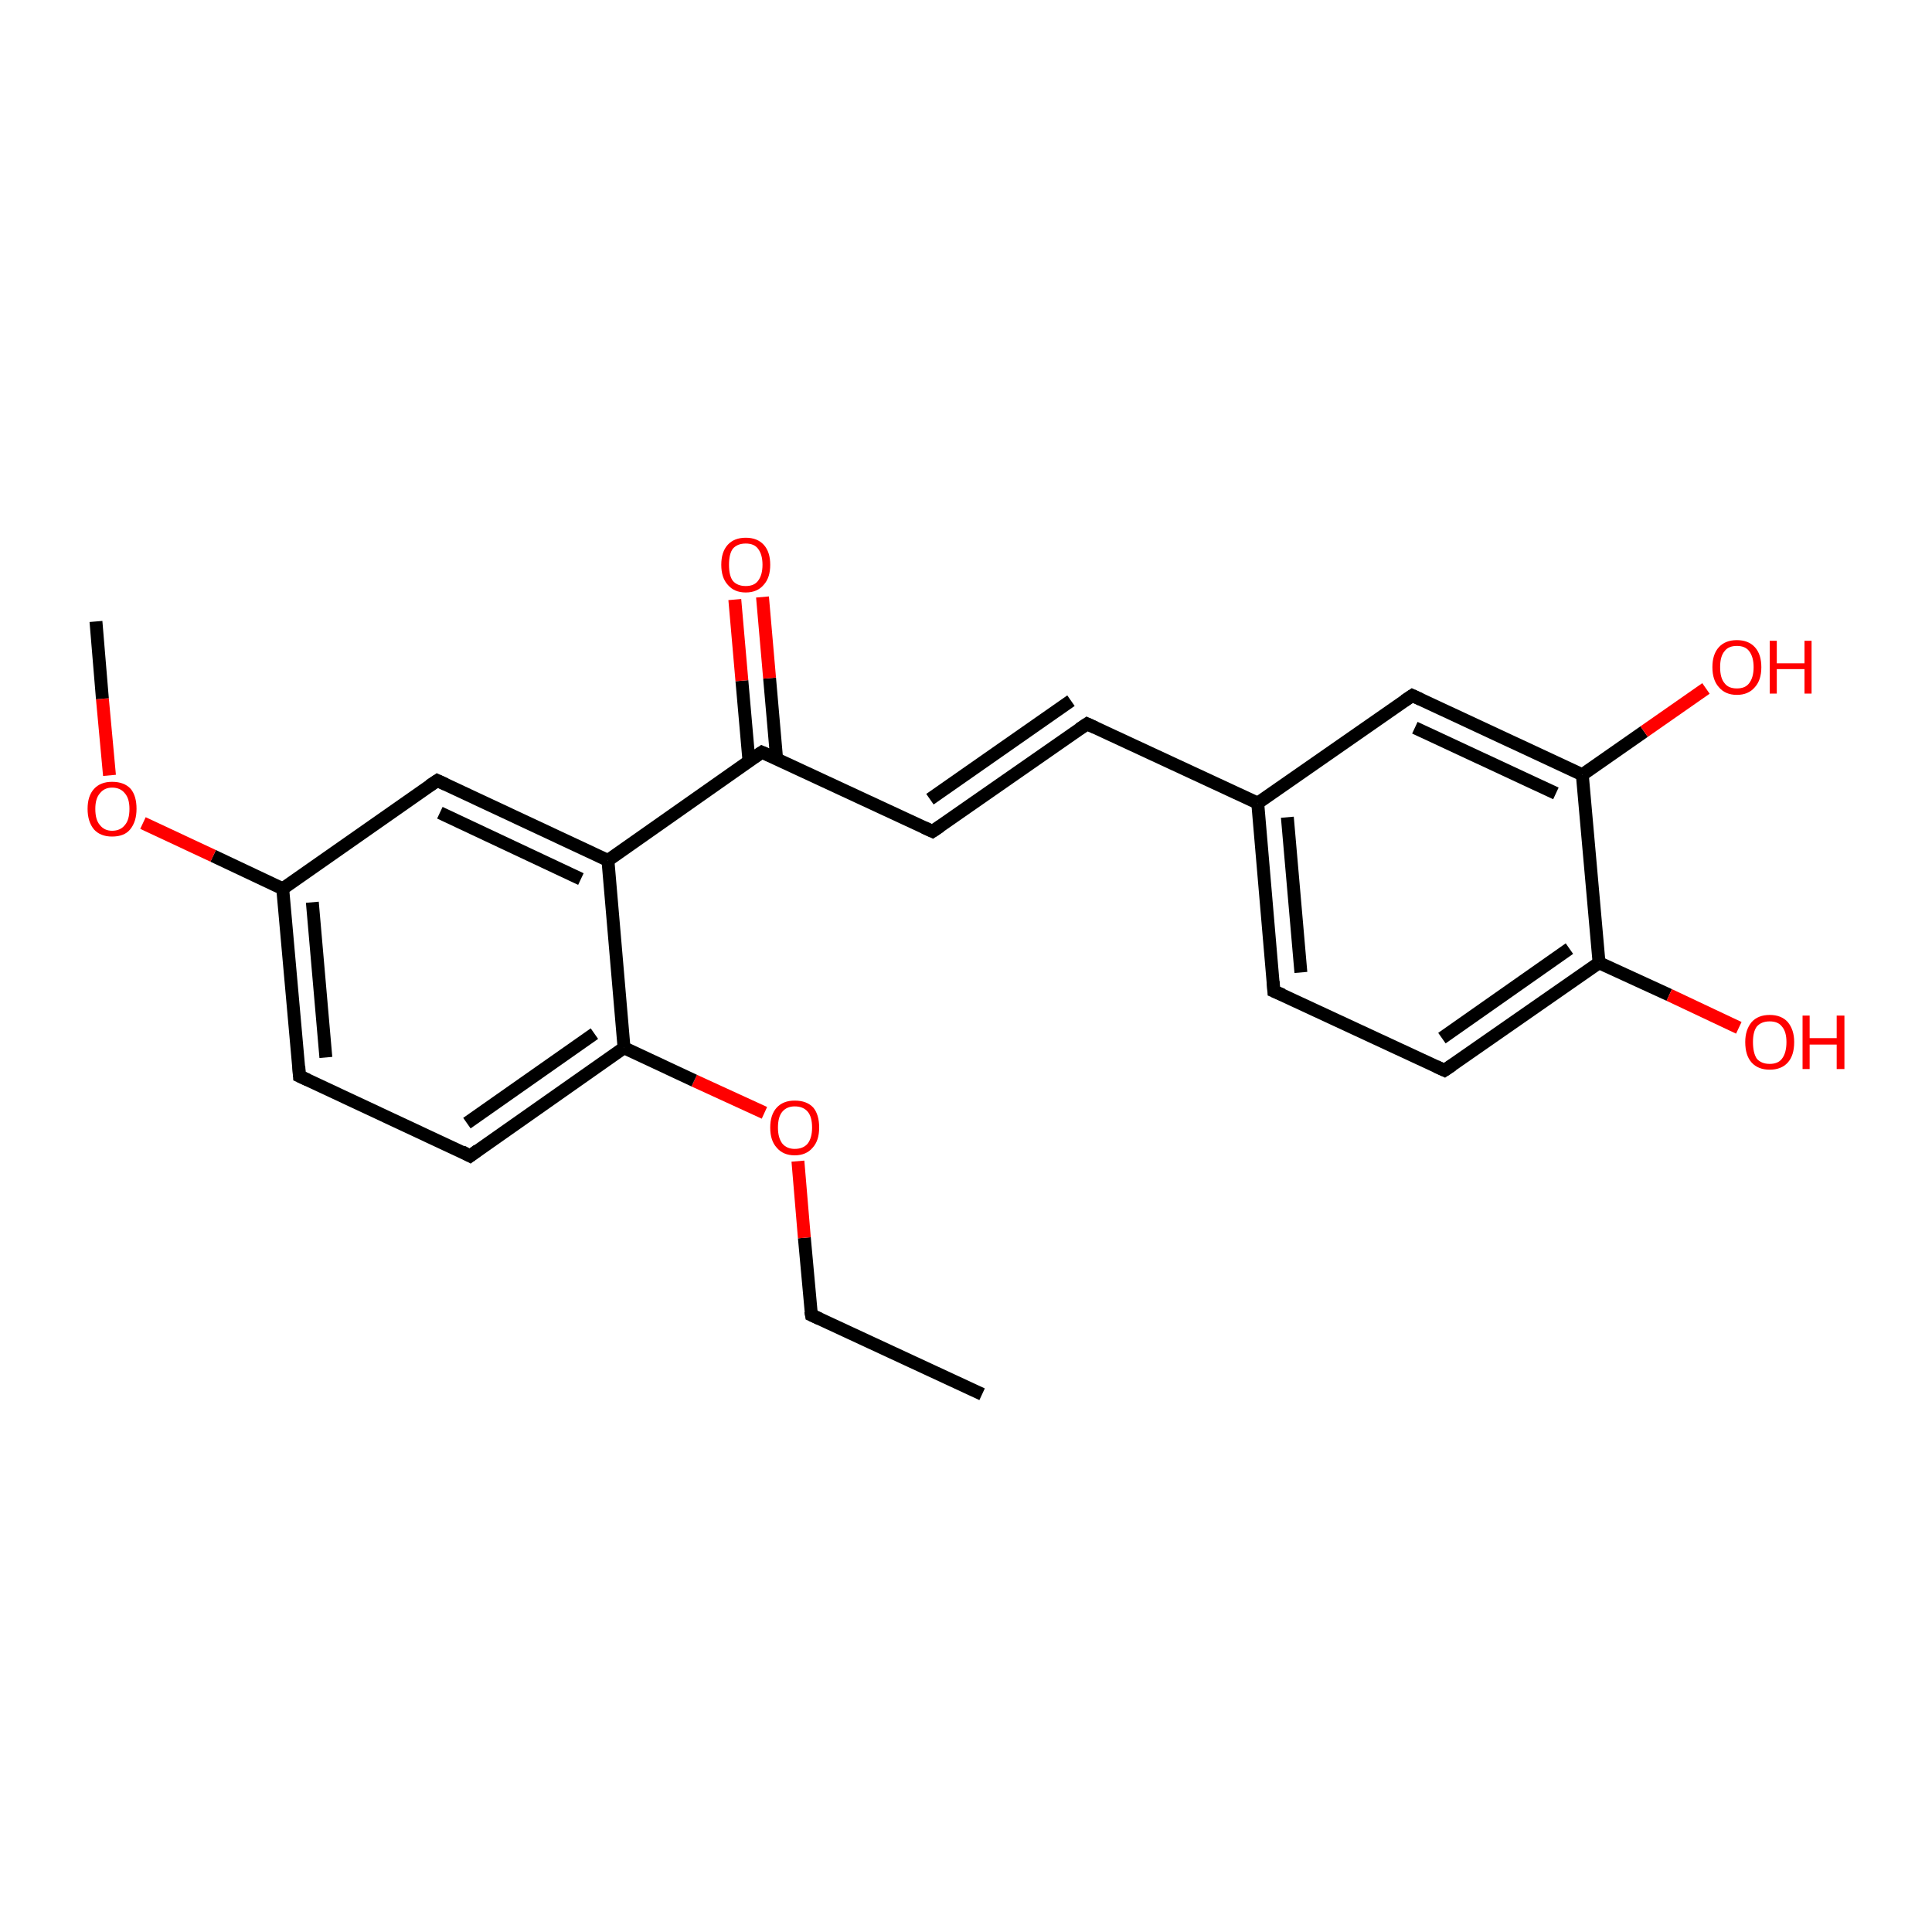<?xml version='1.0' encoding='iso-8859-1'?>
<svg version='1.1' baseProfile='full'
              xmlns='http://www.w3.org/2000/svg'
                      xmlns:rdkit='http://www.rdkit.org/xml'
                      xmlns:xlink='http://www.w3.org/1999/xlink'
                  xml:space='preserve'
width='300px' height='300px' viewBox='0 0 300 300'>
<!-- END OF HEADER -->
<rect style='opacity:1.0;fill:#FFFFFF;stroke:none' width='300.0' height='300.0' x='0.0' y='0.0'> </rect>
<path class='bond-0 atom-0 atom-1' d='M 152.5,216.5 L 126.0,204.2' style='fill:none;fill-rule:evenodd;stroke:#000000;stroke-width:2.0px;stroke-linecap:butt;stroke-linejoin:miter;stroke-opacity:1' />
<path class='bond-1 atom-1 atom-2' d='M 126.0,204.2 L 124.9,192.2' style='fill:none;fill-rule:evenodd;stroke:#000000;stroke-width:2.0px;stroke-linecap:butt;stroke-linejoin:miter;stroke-opacity:1' />
<path class='bond-1 atom-1 atom-2' d='M 124.9,192.2 L 123.9,180.3' style='fill:none;fill-rule:evenodd;stroke:#FF0000;stroke-width:2.0px;stroke-linecap:butt;stroke-linejoin:miter;stroke-opacity:1' />
<path class='bond-2 atom-2 atom-3' d='M 118.7,172.8 L 107.8,167.8' style='fill:none;fill-rule:evenodd;stroke:#FF0000;stroke-width:2.0px;stroke-linecap:butt;stroke-linejoin:miter;stroke-opacity:1' />
<path class='bond-2 atom-2 atom-3' d='M 107.8,167.8 L 96.9,162.7' style='fill:none;fill-rule:evenodd;stroke:#000000;stroke-width:2.0px;stroke-linecap:butt;stroke-linejoin:miter;stroke-opacity:1' />
<path class='bond-3 atom-3 atom-4' d='M 96.9,162.7 L 73.0,179.5' style='fill:none;fill-rule:evenodd;stroke:#000000;stroke-width:2.0px;stroke-linecap:butt;stroke-linejoin:miter;stroke-opacity:1' />
<path class='bond-3 atom-3 atom-4' d='M 92.3,160.5 L 72.5,174.4' style='fill:none;fill-rule:evenodd;stroke:#000000;stroke-width:2.0px;stroke-linecap:butt;stroke-linejoin:miter;stroke-opacity:1' />
<path class='bond-4 atom-4 atom-5' d='M 73.0,179.5 L 46.5,167.1' style='fill:none;fill-rule:evenodd;stroke:#000000;stroke-width:2.0px;stroke-linecap:butt;stroke-linejoin:miter;stroke-opacity:1' />
<path class='bond-5 atom-5 atom-6' d='M 46.5,167.1 L 43.9,138.0' style='fill:none;fill-rule:evenodd;stroke:#000000;stroke-width:2.0px;stroke-linecap:butt;stroke-linejoin:miter;stroke-opacity:1' />
<path class='bond-5 atom-5 atom-6' d='M 50.6,164.2 L 48.5,140.1' style='fill:none;fill-rule:evenodd;stroke:#000000;stroke-width:2.0px;stroke-linecap:butt;stroke-linejoin:miter;stroke-opacity:1' />
<path class='bond-6 atom-6 atom-7' d='M 43.9,138.0 L 33.1,132.9' style='fill:none;fill-rule:evenodd;stroke:#000000;stroke-width:2.0px;stroke-linecap:butt;stroke-linejoin:miter;stroke-opacity:1' />
<path class='bond-6 atom-6 atom-7' d='M 33.1,132.9 L 22.2,127.8' style='fill:none;fill-rule:evenodd;stroke:#FF0000;stroke-width:2.0px;stroke-linecap:butt;stroke-linejoin:miter;stroke-opacity:1' />
<path class='bond-7 atom-7 atom-8' d='M 17.0,120.4 L 15.9,108.5' style='fill:none;fill-rule:evenodd;stroke:#FF0000;stroke-width:2.0px;stroke-linecap:butt;stroke-linejoin:miter;stroke-opacity:1' />
<path class='bond-7 atom-7 atom-8' d='M 15.9,108.5 L 14.9,96.5' style='fill:none;fill-rule:evenodd;stroke:#000000;stroke-width:2.0px;stroke-linecap:butt;stroke-linejoin:miter;stroke-opacity:1' />
<path class='bond-8 atom-6 atom-9' d='M 43.9,138.0 L 67.9,121.2' style='fill:none;fill-rule:evenodd;stroke:#000000;stroke-width:2.0px;stroke-linecap:butt;stroke-linejoin:miter;stroke-opacity:1' />
<path class='bond-9 atom-9 atom-10' d='M 67.9,121.2 L 94.4,133.6' style='fill:none;fill-rule:evenodd;stroke:#000000;stroke-width:2.0px;stroke-linecap:butt;stroke-linejoin:miter;stroke-opacity:1' />
<path class='bond-9 atom-9 atom-10' d='M 68.3,126.2 L 90.2,136.5' style='fill:none;fill-rule:evenodd;stroke:#000000;stroke-width:2.0px;stroke-linecap:butt;stroke-linejoin:miter;stroke-opacity:1' />
<path class='bond-10 atom-10 atom-11' d='M 94.4,133.6 L 118.3,116.8' style='fill:none;fill-rule:evenodd;stroke:#000000;stroke-width:2.0px;stroke-linecap:butt;stroke-linejoin:miter;stroke-opacity:1' />
<path class='bond-11 atom-11 atom-12' d='M 120.6,117.9 L 119.5,105.3' style='fill:none;fill-rule:evenodd;stroke:#000000;stroke-width:2.0px;stroke-linecap:butt;stroke-linejoin:miter;stroke-opacity:1' />
<path class='bond-11 atom-11 atom-12' d='M 119.5,105.3 L 118.4,92.7' style='fill:none;fill-rule:evenodd;stroke:#FF0000;stroke-width:2.0px;stroke-linecap:butt;stroke-linejoin:miter;stroke-opacity:1' />
<path class='bond-11 atom-11 atom-12' d='M 116.3,118.2 L 115.2,105.7' style='fill:none;fill-rule:evenodd;stroke:#000000;stroke-width:2.0px;stroke-linecap:butt;stroke-linejoin:miter;stroke-opacity:1' />
<path class='bond-11 atom-11 atom-12' d='M 115.2,105.7 L 114.1,93.1' style='fill:none;fill-rule:evenodd;stroke:#FF0000;stroke-width:2.0px;stroke-linecap:butt;stroke-linejoin:miter;stroke-opacity:1' />
<path class='bond-12 atom-11 atom-13' d='M 118.3,116.8 L 144.8,129.1' style='fill:none;fill-rule:evenodd;stroke:#000000;stroke-width:2.0px;stroke-linecap:butt;stroke-linejoin:miter;stroke-opacity:1' />
<path class='bond-13 atom-13 atom-14' d='M 144.8,129.1 L 168.8,112.4' style='fill:none;fill-rule:evenodd;stroke:#000000;stroke-width:2.0px;stroke-linecap:butt;stroke-linejoin:miter;stroke-opacity:1' />
<path class='bond-13 atom-13 atom-14' d='M 144.4,124.1 L 166.3,108.8' style='fill:none;fill-rule:evenodd;stroke:#000000;stroke-width:2.0px;stroke-linecap:butt;stroke-linejoin:miter;stroke-opacity:1' />
<path class='bond-14 atom-14 atom-15' d='M 168.8,112.4 L 195.3,124.7' style='fill:none;fill-rule:evenodd;stroke:#000000;stroke-width:2.0px;stroke-linecap:butt;stroke-linejoin:miter;stroke-opacity:1' />
<path class='bond-15 atom-15 atom-16' d='M 195.3,124.7 L 197.8,153.9' style='fill:none;fill-rule:evenodd;stroke:#000000;stroke-width:2.0px;stroke-linecap:butt;stroke-linejoin:miter;stroke-opacity:1' />
<path class='bond-15 atom-15 atom-16' d='M 199.9,126.9 L 202.0,151.0' style='fill:none;fill-rule:evenodd;stroke:#000000;stroke-width:2.0px;stroke-linecap:butt;stroke-linejoin:miter;stroke-opacity:1' />
<path class='bond-16 atom-16 atom-17' d='M 197.8,153.9 L 224.3,166.2' style='fill:none;fill-rule:evenodd;stroke:#000000;stroke-width:2.0px;stroke-linecap:butt;stroke-linejoin:miter;stroke-opacity:1' />
<path class='bond-17 atom-17 atom-18' d='M 224.3,166.2 L 248.3,149.5' style='fill:none;fill-rule:evenodd;stroke:#000000;stroke-width:2.0px;stroke-linecap:butt;stroke-linejoin:miter;stroke-opacity:1' />
<path class='bond-17 atom-17 atom-18' d='M 223.9,161.2 L 243.7,147.3' style='fill:none;fill-rule:evenodd;stroke:#000000;stroke-width:2.0px;stroke-linecap:butt;stroke-linejoin:miter;stroke-opacity:1' />
<path class='bond-18 atom-18 atom-19' d='M 248.3,149.5 L 259.2,154.5' style='fill:none;fill-rule:evenodd;stroke:#000000;stroke-width:2.0px;stroke-linecap:butt;stroke-linejoin:miter;stroke-opacity:1' />
<path class='bond-18 atom-18 atom-19' d='M 259.2,154.5 L 270.0,159.6' style='fill:none;fill-rule:evenodd;stroke:#FF0000;stroke-width:2.0px;stroke-linecap:butt;stroke-linejoin:miter;stroke-opacity:1' />
<path class='bond-19 atom-18 atom-20' d='M 248.3,149.5 L 245.7,120.3' style='fill:none;fill-rule:evenodd;stroke:#000000;stroke-width:2.0px;stroke-linecap:butt;stroke-linejoin:miter;stroke-opacity:1' />
<path class='bond-20 atom-20 atom-21' d='M 245.7,120.3 L 255.3,113.6' style='fill:none;fill-rule:evenodd;stroke:#000000;stroke-width:2.0px;stroke-linecap:butt;stroke-linejoin:miter;stroke-opacity:1' />
<path class='bond-20 atom-20 atom-21' d='M 255.3,113.6 L 264.9,106.9' style='fill:none;fill-rule:evenodd;stroke:#FF0000;stroke-width:2.0px;stroke-linecap:butt;stroke-linejoin:miter;stroke-opacity:1' />
<path class='bond-21 atom-20 atom-22' d='M 245.7,120.3 L 219.3,108.0' style='fill:none;fill-rule:evenodd;stroke:#000000;stroke-width:2.0px;stroke-linecap:butt;stroke-linejoin:miter;stroke-opacity:1' />
<path class='bond-21 atom-20 atom-22' d='M 241.6,123.2 L 219.7,113.0' style='fill:none;fill-rule:evenodd;stroke:#000000;stroke-width:2.0px;stroke-linecap:butt;stroke-linejoin:miter;stroke-opacity:1' />
<path class='bond-22 atom-10 atom-3' d='M 94.4,133.6 L 96.9,162.7' style='fill:none;fill-rule:evenodd;stroke:#000000;stroke-width:2.0px;stroke-linecap:butt;stroke-linejoin:miter;stroke-opacity:1' />
<path class='bond-23 atom-22 atom-15' d='M 219.3,108.0 L 195.3,124.7' style='fill:none;fill-rule:evenodd;stroke:#000000;stroke-width:2.0px;stroke-linecap:butt;stroke-linejoin:miter;stroke-opacity:1' />
<path d='M 127.3,204.8 L 126.0,204.2 L 125.9,203.6' style='fill:none;stroke:#000000;stroke-width:2.0px;stroke-linecap:butt;stroke-linejoin:miter;stroke-opacity:1;' />
<path d='M 74.2,178.6 L 73.0,179.5 L 71.7,178.8' style='fill:none;stroke:#000000;stroke-width:2.0px;stroke-linecap:butt;stroke-linejoin:miter;stroke-opacity:1;' />
<path d='M 47.8,167.7 L 46.5,167.1 L 46.4,165.6' style='fill:none;stroke:#000000;stroke-width:2.0px;stroke-linecap:butt;stroke-linejoin:miter;stroke-opacity:1;' />
<path d='M 66.7,122.0 L 67.9,121.2 L 69.2,121.8' style='fill:none;stroke:#000000;stroke-width:2.0px;stroke-linecap:butt;stroke-linejoin:miter;stroke-opacity:1;' />
<path d='M 117.1,117.6 L 118.3,116.8 L 119.7,117.4' style='fill:none;stroke:#000000;stroke-width:2.0px;stroke-linecap:butt;stroke-linejoin:miter;stroke-opacity:1;' />
<path d='M 143.5,128.5 L 144.8,129.1 L 146.0,128.3' style='fill:none;stroke:#000000;stroke-width:2.0px;stroke-linecap:butt;stroke-linejoin:miter;stroke-opacity:1;' />
<path d='M 167.6,113.2 L 168.8,112.4 L 170.1,113.0' style='fill:none;stroke:#000000;stroke-width:2.0px;stroke-linecap:butt;stroke-linejoin:miter;stroke-opacity:1;' />
<path d='M 197.7,152.4 L 197.8,153.9 L 199.2,154.5' style='fill:none;stroke:#000000;stroke-width:2.0px;stroke-linecap:butt;stroke-linejoin:miter;stroke-opacity:1;' />
<path d='M 223.0,165.6 L 224.3,166.2 L 225.5,165.4' style='fill:none;stroke:#000000;stroke-width:2.0px;stroke-linecap:butt;stroke-linejoin:miter;stroke-opacity:1;' />
<path d='M 220.6,108.6 L 219.3,108.0 L 218.1,108.8' style='fill:none;stroke:#000000;stroke-width:2.0px;stroke-linecap:butt;stroke-linejoin:miter;stroke-opacity:1;' />
<path class='atom-2' d='M 119.6 175.1
Q 119.6 173.1, 120.6 172.0
Q 121.6 170.9, 123.4 170.9
Q 125.3 170.9, 126.3 172.0
Q 127.2 173.1, 127.2 175.1
Q 127.2 177.1, 126.2 178.2
Q 125.2 179.4, 123.4 179.4
Q 121.6 179.4, 120.6 178.2
Q 119.6 177.1, 119.6 175.1
M 123.4 178.4
Q 124.7 178.4, 125.4 177.6
Q 126.1 176.7, 126.1 175.1
Q 126.1 173.4, 125.4 172.6
Q 124.7 171.8, 123.4 171.8
Q 122.2 171.8, 121.5 172.6
Q 120.8 173.4, 120.8 175.1
Q 120.8 176.7, 121.5 177.6
Q 122.2 178.4, 123.4 178.4
' fill='#FF0000'/>
<path class='atom-7' d='M 13.6 125.6
Q 13.6 123.6, 14.6 122.5
Q 15.6 121.4, 17.4 121.4
Q 19.3 121.4, 20.3 122.5
Q 21.2 123.6, 21.2 125.6
Q 21.2 127.6, 20.2 128.8
Q 19.3 129.9, 17.4 129.9
Q 15.6 129.9, 14.6 128.8
Q 13.6 127.6, 13.6 125.6
M 17.4 129.0
Q 18.7 129.0, 19.4 128.1
Q 20.1 127.3, 20.1 125.6
Q 20.1 124.0, 19.4 123.2
Q 18.7 122.3, 17.4 122.3
Q 16.2 122.3, 15.5 123.2
Q 14.8 124.0, 14.8 125.6
Q 14.8 127.3, 15.5 128.1
Q 16.2 129.0, 17.4 129.0
' fill='#FF0000'/>
<path class='atom-12' d='M 112.0 87.7
Q 112.0 85.7, 113.0 84.6
Q 114.0 83.5, 115.8 83.5
Q 117.6 83.5, 118.6 84.6
Q 119.6 85.7, 119.6 87.7
Q 119.6 89.7, 118.6 90.8
Q 117.6 92.0, 115.8 92.0
Q 114.0 92.0, 113.0 90.8
Q 112.0 89.7, 112.0 87.7
M 115.8 91.0
Q 117.1 91.0, 117.7 90.2
Q 118.4 89.3, 118.4 87.7
Q 118.4 86.1, 117.7 85.2
Q 117.1 84.4, 115.8 84.4
Q 114.5 84.4, 113.8 85.2
Q 113.2 86.0, 113.2 87.7
Q 113.2 89.4, 113.8 90.2
Q 114.5 91.0, 115.8 91.0
' fill='#FF0000'/>
<path class='atom-19' d='M 271.0 161.8
Q 271.0 159.9, 272.0 158.7
Q 273.0 157.6, 274.8 157.6
Q 276.6 157.6, 277.6 158.7
Q 278.6 159.9, 278.6 161.8
Q 278.6 163.9, 277.6 165.0
Q 276.6 166.1, 274.8 166.1
Q 273.0 166.1, 272.0 165.0
Q 271.0 163.9, 271.0 161.8
M 274.8 165.2
Q 276.1 165.2, 276.7 164.4
Q 277.4 163.5, 277.4 161.8
Q 277.4 160.2, 276.7 159.4
Q 276.1 158.6, 274.8 158.6
Q 273.5 158.6, 272.8 159.4
Q 272.2 160.2, 272.2 161.8
Q 272.2 163.5, 272.8 164.4
Q 273.5 165.2, 274.8 165.2
' fill='#FF0000'/>
<path class='atom-19' d='M 279.9 157.7
L 281.0 157.7
L 281.0 161.2
L 285.2 161.2
L 285.2 157.7
L 286.4 157.7
L 286.4 166.0
L 285.2 166.0
L 285.2 162.2
L 281.0 162.2
L 281.0 166.0
L 279.9 166.0
L 279.9 157.7
' fill='#FF0000'/>
<path class='atom-21' d='M 265.9 103.6
Q 265.9 101.6, 266.9 100.5
Q 267.9 99.4, 269.7 99.4
Q 271.5 99.4, 272.5 100.5
Q 273.5 101.6, 273.5 103.6
Q 273.5 105.6, 272.5 106.7
Q 271.5 107.9, 269.7 107.9
Q 267.9 107.9, 266.9 106.7
Q 265.9 105.6, 265.9 103.6
M 269.7 106.9
Q 271.0 106.9, 271.6 106.1
Q 272.3 105.2, 272.3 103.6
Q 272.3 102.0, 271.6 101.1
Q 271.0 100.3, 269.7 100.3
Q 268.4 100.3, 267.8 101.1
Q 267.1 101.9, 267.1 103.6
Q 267.1 105.3, 267.8 106.1
Q 268.4 106.9, 269.7 106.9
' fill='#FF0000'/>
<path class='atom-21' d='M 274.8 99.5
L 275.9 99.5
L 275.9 103.0
L 280.2 103.0
L 280.2 99.5
L 281.3 99.5
L 281.3 107.7
L 280.2 107.7
L 280.2 103.9
L 275.9 103.9
L 275.9 107.7
L 274.8 107.7
L 274.8 99.5
' fill='#FF0000'/>
</svg>

